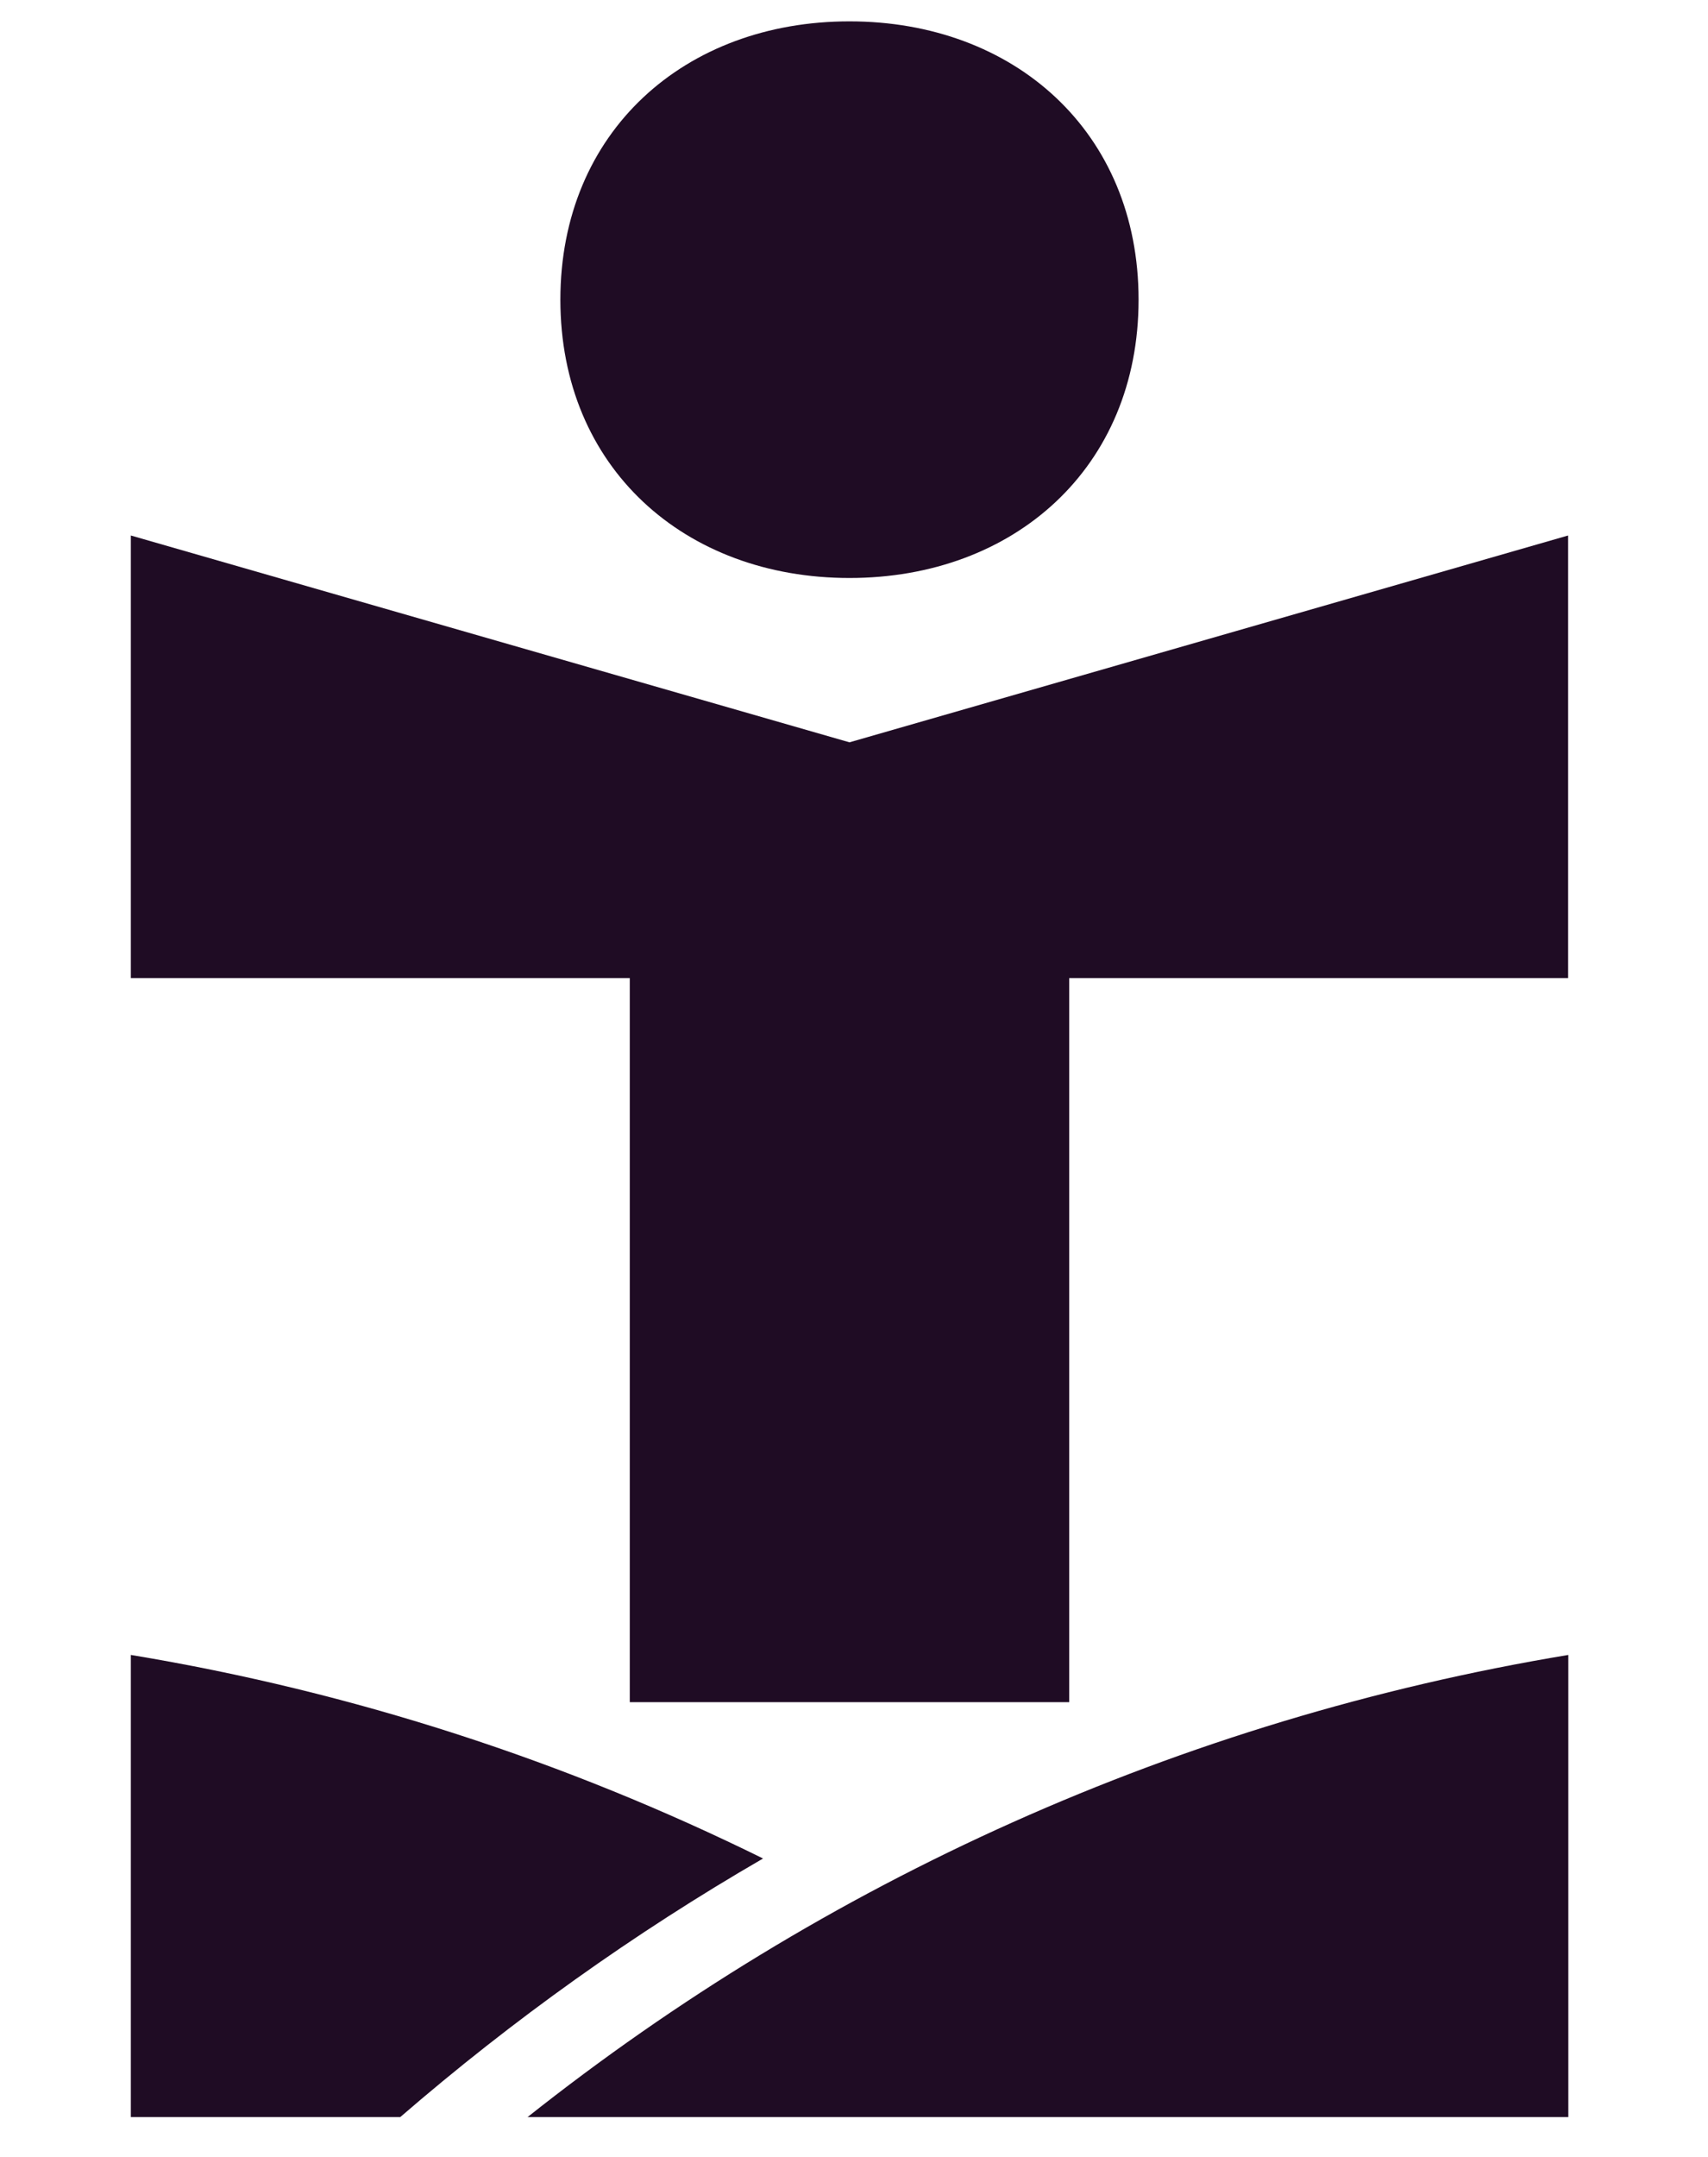 <?xml version="1.0" encoding="UTF-8"?>
<svg xmlns="http://www.w3.org/2000/svg" width="80" height="101" viewBox="0 0 80 101" fill="none">
  <path d="M39.788 27.062C47.501 27.062 53.329 21.898 53.329 14.031C53.329 6.164 47.501 1 39.788 1C32.075 1 26.247 6.164 26.247 14.031C26.247 21.898 32.075 27.062 39.788 27.062Z" fill="#1F0C24"></path>
  <path d="M73.449 25.072L39.788 34.756L6.128 25.072V45.797H29.498V79.697H50.079V45.797H73.449V25.072Z" fill="#1F0C24"></path>
  <path d="M6.128 77.485V99.124H18.746C24.007 94.575 29.691 90.517 35.74 87.016C26.536 82.477 16.592 79.216 6.128 77.485Z" fill="#1F0C24"></path>
  <path d="M24.709 99.124H73.458V77.485C55.243 80.505 38.577 88.122 24.709 99.124Z" fill="#1F0C24"></path>
</svg>
